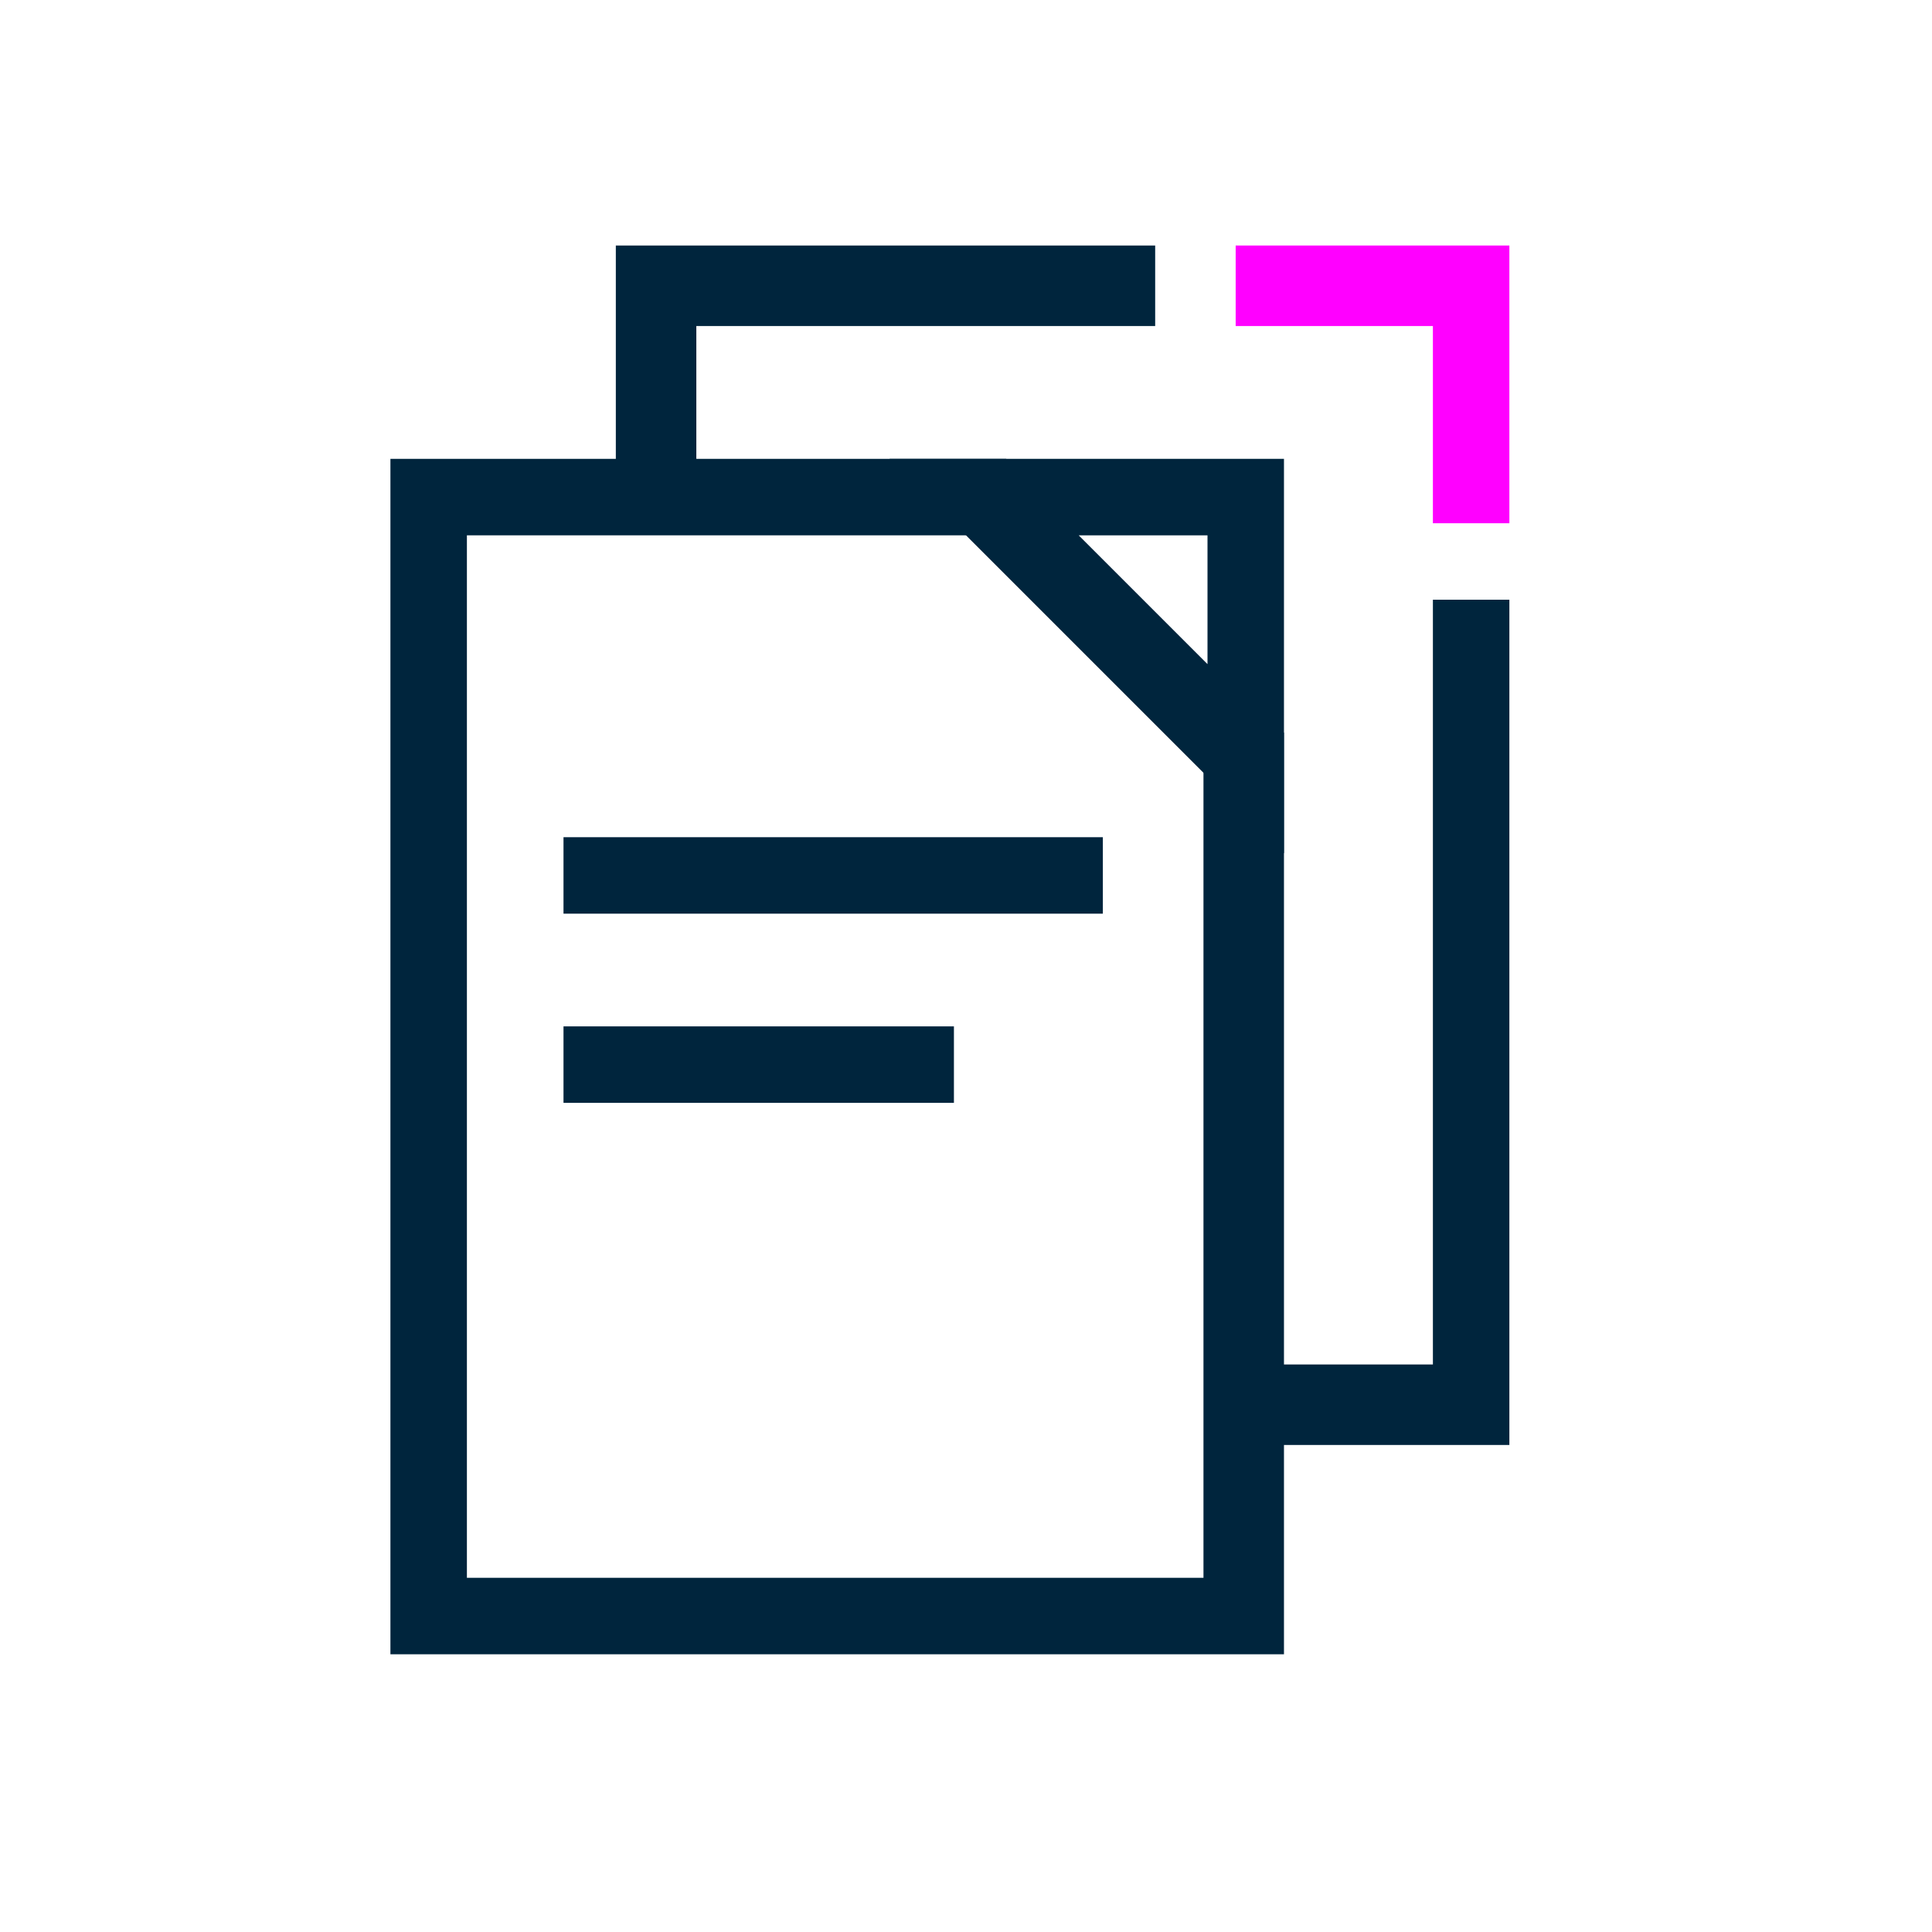 <?xml version="1.0" encoding="UTF-8"?>
<svg id="Layer_1" data-name="Layer 1" xmlns="http://www.w3.org/2000/svg" viewBox="0 0 48 48">
  <defs>
    <style>
      .cls-1 {
        fill: #00253d;
      }

      .cls-2 {
        fill: #f0f;
      }
    </style>
  </defs>
  <g>
    <polygon class="cls-2" points="37.5 13 35.6 13 35.6 8.1 30.7 8.1 30.7 6.1 37.5 6.1 37.5 13"/>
    <polygon class="cls-1" points="17.3 12.4 15.3 12.4 15.3 6.1 28.7 6.1 28.7 8.1 17.3 8.1 17.3 12.4"/>
    <polygon class="cls-1" points="37.5 35.9 30.9 35.9 30.9 33.9 35.6 33.9 35.6 14.9 37.5 14.9 37.5 35.9"/>
  </g>
  <g>
    <rect class="cls-1" x="14" y="25.5" width="9.7" height="1.9"/>
    <rect class="cls-1" x="14" y="20.8" width="13.4" height="1.9"/>
    <path class="cls-1" d="m31.9,21.2l-9.8-9.8h9.8v9.8Zm-5.1-7.9l3.2,3.2v-3.2h-3.2Z"/>
    <polygon class="cls-1" points="31.9 41.1 9.7 41.1 9.7 11.4 25 11.4 25 13.3 11.6 13.3 11.6 39.2 29.9 39.2 29.9 18.2 31.9 18.2 31.9 41.1"/>
  </g>
</svg>